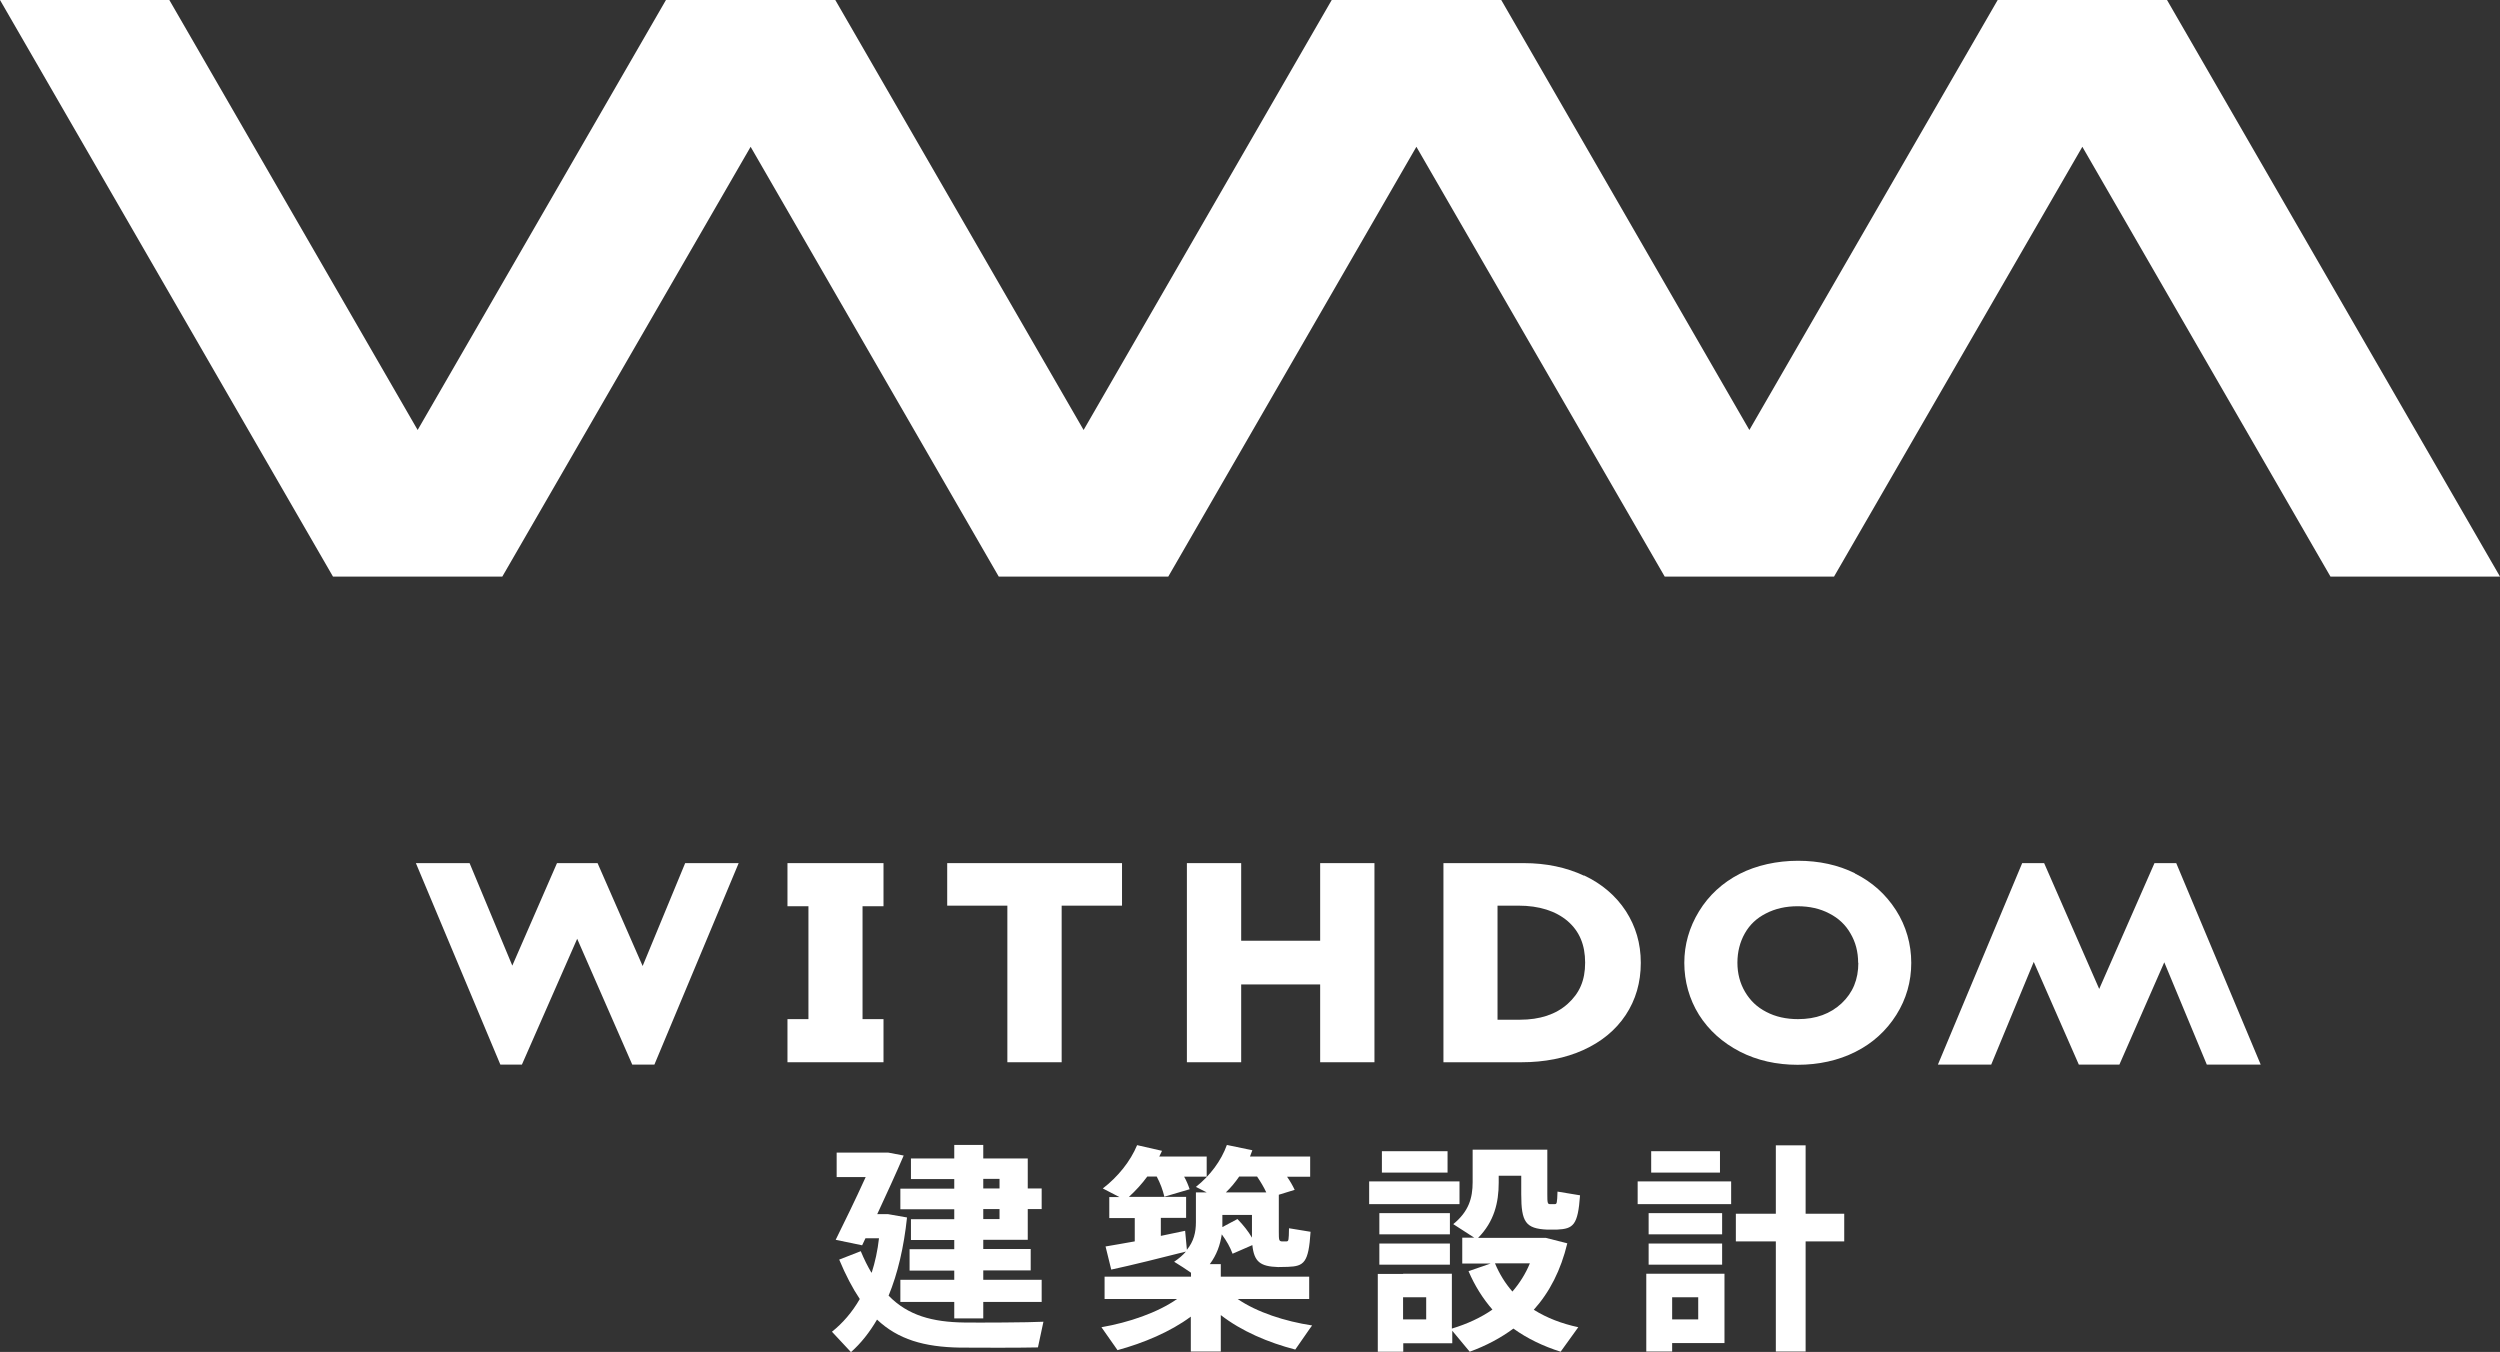 <?xml version="1.0" encoding="UTF-8"?>
<svg id="_レイヤー_2" data-name="レイヤー_2" xmlns="http://www.w3.org/2000/svg" viewBox="0 0 127.56 68.98">
  <rect x="0" y="0" width="127.56" height="68.98" fill="#333333" stroke="none"/>
  <defs>
    <style>
      .cls-1 {
        fill: #fff;
      }
    </style>
  </defs>
  <g id="_レイヤー_1-2" data-name="レイヤー_1">
    <g>
      <polygon class="cls-1" points="101.93 0 89.26 21.94 76.6 0 67.95 0 55.29 21.94 42.62 0 33.98 0 21.31 21.94 8.64 0 0 0 16.99 29.42 25.63 29.42 38.3 7.49 50.96 29.42 59.61 29.42 72.27 7.49 84.94 29.42 93.58 29.42 106.25 7.49 118.91 29.42 127.56 29.42 110.57 0 101.93 0"/>
      <g>
        <g>
          <polygon class="cls-1" points="32.79 49.29 30.49 44.04 28.42 44.04 26.14 49.27 23.96 44.04 21.22 44.04 25.53 54.32 26.63 54.32 29.45 47.9 32.26 54.32 33.39 54.32 37.69 44.04 34.96 44.04 32.79 49.29"/>
          <polygon class="cls-1" points="44.01 44.04 41.25 44.04 41.25 44.04 40.18 44.04 40.18 46.24 41.25 46.24 41.25 52 40.18 52 40.18 54.2 41.25 54.2 41.25 54.2 44.01 54.2 44.01 54.2 45.08 54.2 45.08 52 44.01 52 44.01 46.24 45.08 46.24 45.08 44.04 44.01 44.04 44.01 44.04"/>
          <polygon class="cls-1" points="48.33 46.21 51.4 46.21 51.4 54.2 54.17 54.2 54.17 46.21 57.25 46.21 57.25 44.04 48.33 44.04 48.33 46.21"/>
          <polygon class="cls-1" points="67.36 48 63.33 48 63.33 44.04 60.56 44.04 60.56 54.2 63.33 54.2 63.33 50.23 67.36 50.23 67.36 54.2 70.13 54.2 70.13 44.04 67.36 44.04 67.36 48"/>
          <path class="cls-1" d="M80.82,44.68c-.89-.42-1.93-.64-3.06-.64h-4.11v10.16h3.99c1.17,0,2.23-.21,3.14-.62.93-.42,1.66-1.02,2.17-1.79.51-.77.77-1.66.77-2.66s-.26-1.86-.76-2.64c-.51-.78-1.22-1.39-2.13-1.82ZM76.41,46.21h1.07c1.05,0,1.9.27,2.51.79.6.52.89,1.21.89,2.12s-.29,1.56-.89,2.1c-.6.54-1.42.81-2.44.81h-1.14v-5.82Z"/>
          <path class="cls-1" d="M94.65,44.56c-.86-.43-1.84-.64-2.91-.64s-2.12.23-2.98.67c-.87.45-1.57,1.09-2.07,1.91-.5.82-.75,1.7-.75,2.63s.25,1.85.75,2.65c.5.79,1.2,1.42,2.09,1.88.88.45,1.87.67,2.94.67s2.08-.22,2.95-.66c.88-.44,1.58-1.08,2.09-1.89.51-.81.76-1.7.76-2.65s-.26-1.88-.78-2.69c-.52-.81-1.22-1.44-2.09-1.87ZM94.82,49.12c0,.86-.28,1.53-.85,2.07-.58.54-1.31.81-2.23.81-.6,0-1.15-.12-1.62-.37-.47-.24-.82-.58-1.08-1.02-.26-.44-.39-.94-.39-1.49s.13-1.06.38-1.5c.25-.44.6-.77,1.07-1.01.48-.25,1.02-.37,1.62-.37s1.15.12,1.62.37c.47.24.83.58,1.08,1.02.26.44.39.94.39,1.5Z"/>
          <polygon class="cls-1" points="111.04 44.04 109.93 44.04 107.11 50.46 104.3 44.04 103.18 44.04 98.88 54.32 101.6 54.32 103.77 49.08 106.07 54.32 108.14 54.32 110.43 49.1 112.6 54.32 115.35 54.32 111.04 44.04"/>
        </g>
        <g>
          <path class="cls-1" d="M44.48,64.93c.17-.53.3-1.12.37-1.75h-.69l-.17.36-1.35-.28c.39-.79,1.01-2.05,1.53-3.2h-1.48v-1.25h2.63l.79.15c-.38.89-.89,2-1.35,2.99h.55l.97.17c-.16,1.51-.47,2.85-.94,3.99.99,1.01,2.23,1.35,3.88,1.37.65.01,3.31,0,4.02-.04l-.28,1.31c-.7.02-3.26.02-3.98.01-1.83-.03-3.16-.42-4.23-1.43-.38.65-.82,1.21-1.33,1.66l-.97-1.04c.54-.43,1.03-.99,1.42-1.67-.37-.55-.72-1.22-1.05-2.01l1.1-.43c.17.41.35.77.54,1.09ZM48.69,65.31v-.48h-2.28v-1.09h2.28v-.47h-2.21v-1.06h2.21v-.51h-2.75v-1.05h2.75v-.49h-2.21v-1.05h2.21v-.69h1.48v.69h2.27v1.53h.71v1.05h-.71v1.57h-2.27v.47h2.42v1.09h-2.42v.48h2.98v1.13h-2.98v.84h-1.48v-.84h-2.75v-1.13h2.75ZM51,60.64v-.49h-.83v.49h.83ZM50.17,61.69v.51h.83v-.51h-.83Z"/>
          <path class="cls-1" d="M66.95,67.63s-.02.01-.86,1.23c-1.36-.35-2.75-.94-3.8-1.76v1.86h-1.53v-1.78c-1.05.78-2.42,1.35-3.74,1.71-.8-1.15-.81-1.16-.82-1.17,1.39-.24,2.86-.74,3.86-1.44h-3.7v-1.14h4.41v-.2c-.27-.19-.55-.37-.86-.56.25-.17.45-.34.6-.52-1.14.29-2.82.71-3.81.92l-.29-1.18c.38-.06.91-.16,1.49-.26v-1.19h-1.3v-1.07h.52c-.82-.43-.83-.43-.85-.44.78-.6,1.41-1.39,1.75-2.21l1.27.29c-.05.1-.09.2-.14.29h2.42v1.03h-1.15c.12.21.21.43.28.64l-1.29.38c-.08-.34-.2-.67-.39-1.03h-.48c-.27.37-.59.72-.94,1.04h2.92v1.07h-1.29v.92c.45-.09.88-.18,1.24-.26l.09.97c.35-.43.46-.89.46-1.41v-1.52h.55l-.55-.28c.72-.57,1.29-1.33,1.58-2.14l1.3.27c-.04.11-.08.21-.12.32h3.07v1.03h-1.18c.16.23.28.44.39.67l-.81.25v1.88c0,.43.01.48.14.5h.26c.1-.01.11-.05.12-.67l1.1.18c-.1,1.58-.33,1.76-1.16,1.79-.15,0-.36.01-.5.01-.91-.03-1.22-.27-1.31-1.12l-1.01.44c-.12-.33-.3-.65-.55-.99-.08.54-.26,1.05-.61,1.52h.56v.64h4.51v1.14h-3.65c.99.68,2.42,1.14,3.8,1.35ZM63.14,62.2c.32.33.56.64.74.95v-1.16h-1.51v.62l.77-.41ZM64.59,60.84h.02c-.12-.26-.28-.53-.47-.81h-.91c-.19.28-.42.56-.68.81h2.04Z"/>
          <path class="cls-1" d="M74.47,60.28v1.16h-4.61v-1.16h4.61ZM71.58,64.99h2.5v2.8c.79-.24,1.48-.56,2.07-.97-.48-.55-.9-1.21-1.22-1.96l1.13-.39h-1.45v-1.32h.61l-1.07-.69c.79-.64.99-1.33.99-2.14v-1.66h3.81v2.27c0,.44.01.51.14.51h.24c.11,0,.12-.05.14-.64l1.15.19c-.11,1.53-.34,1.71-1.18,1.75h-.5c-1.1-.05-1.32-.39-1.32-1.8v-.95h-1.15v.36c0,1.01-.23,1.98-1.05,2.81h3.45l1.1.28c-.33,1.37-.9,2.49-1.71,3.39.67.42,1.43.71,2.27.89l-.9,1.25c-.89-.28-1.7-.67-2.41-1.18-.65.48-1.4.88-2.23,1.18l-.89-1.07v.64h-2.5v.43h-1.3v-3.97h1.3ZM73.98,61.9v1.08h-3.6v-1.08h3.6ZM73.98,63.45v1.08h-3.6v-1.08h3.6ZM73.86,58.74v1.09h-3.35v-1.09h3.35ZM72.77,67.32v-1.13h-1.18v1.13h1.18ZM77.17,65.9c.36-.42.67-.9.89-1.44h-1.78c.23.55.53,1.03.89,1.44Z"/>
          <path class="cls-1" d="M88.33,60.28v1.16h-4.77v-1.16h4.77ZM85.32,64.99h2.67v3.54h-2.67v.43h-1.32v-3.97h1.32ZM87.87,61.9v1.08h-3.75v-1.08h3.75ZM87.87,63.45v1.08h-3.75v-1.08h3.75ZM87.76,58.74v1.09h-3.51v-1.09h3.51ZM86.65,67.32v-1.13h-1.33v1.13h1.33ZM90.61,61.93v-3.49h1.52v3.49h1.97v1.41h-1.97v5.62h-1.52v-5.62h-2.04v-1.41h2.04Z"/>
        </g>
      </g>
    </g>
  </g>
</svg>